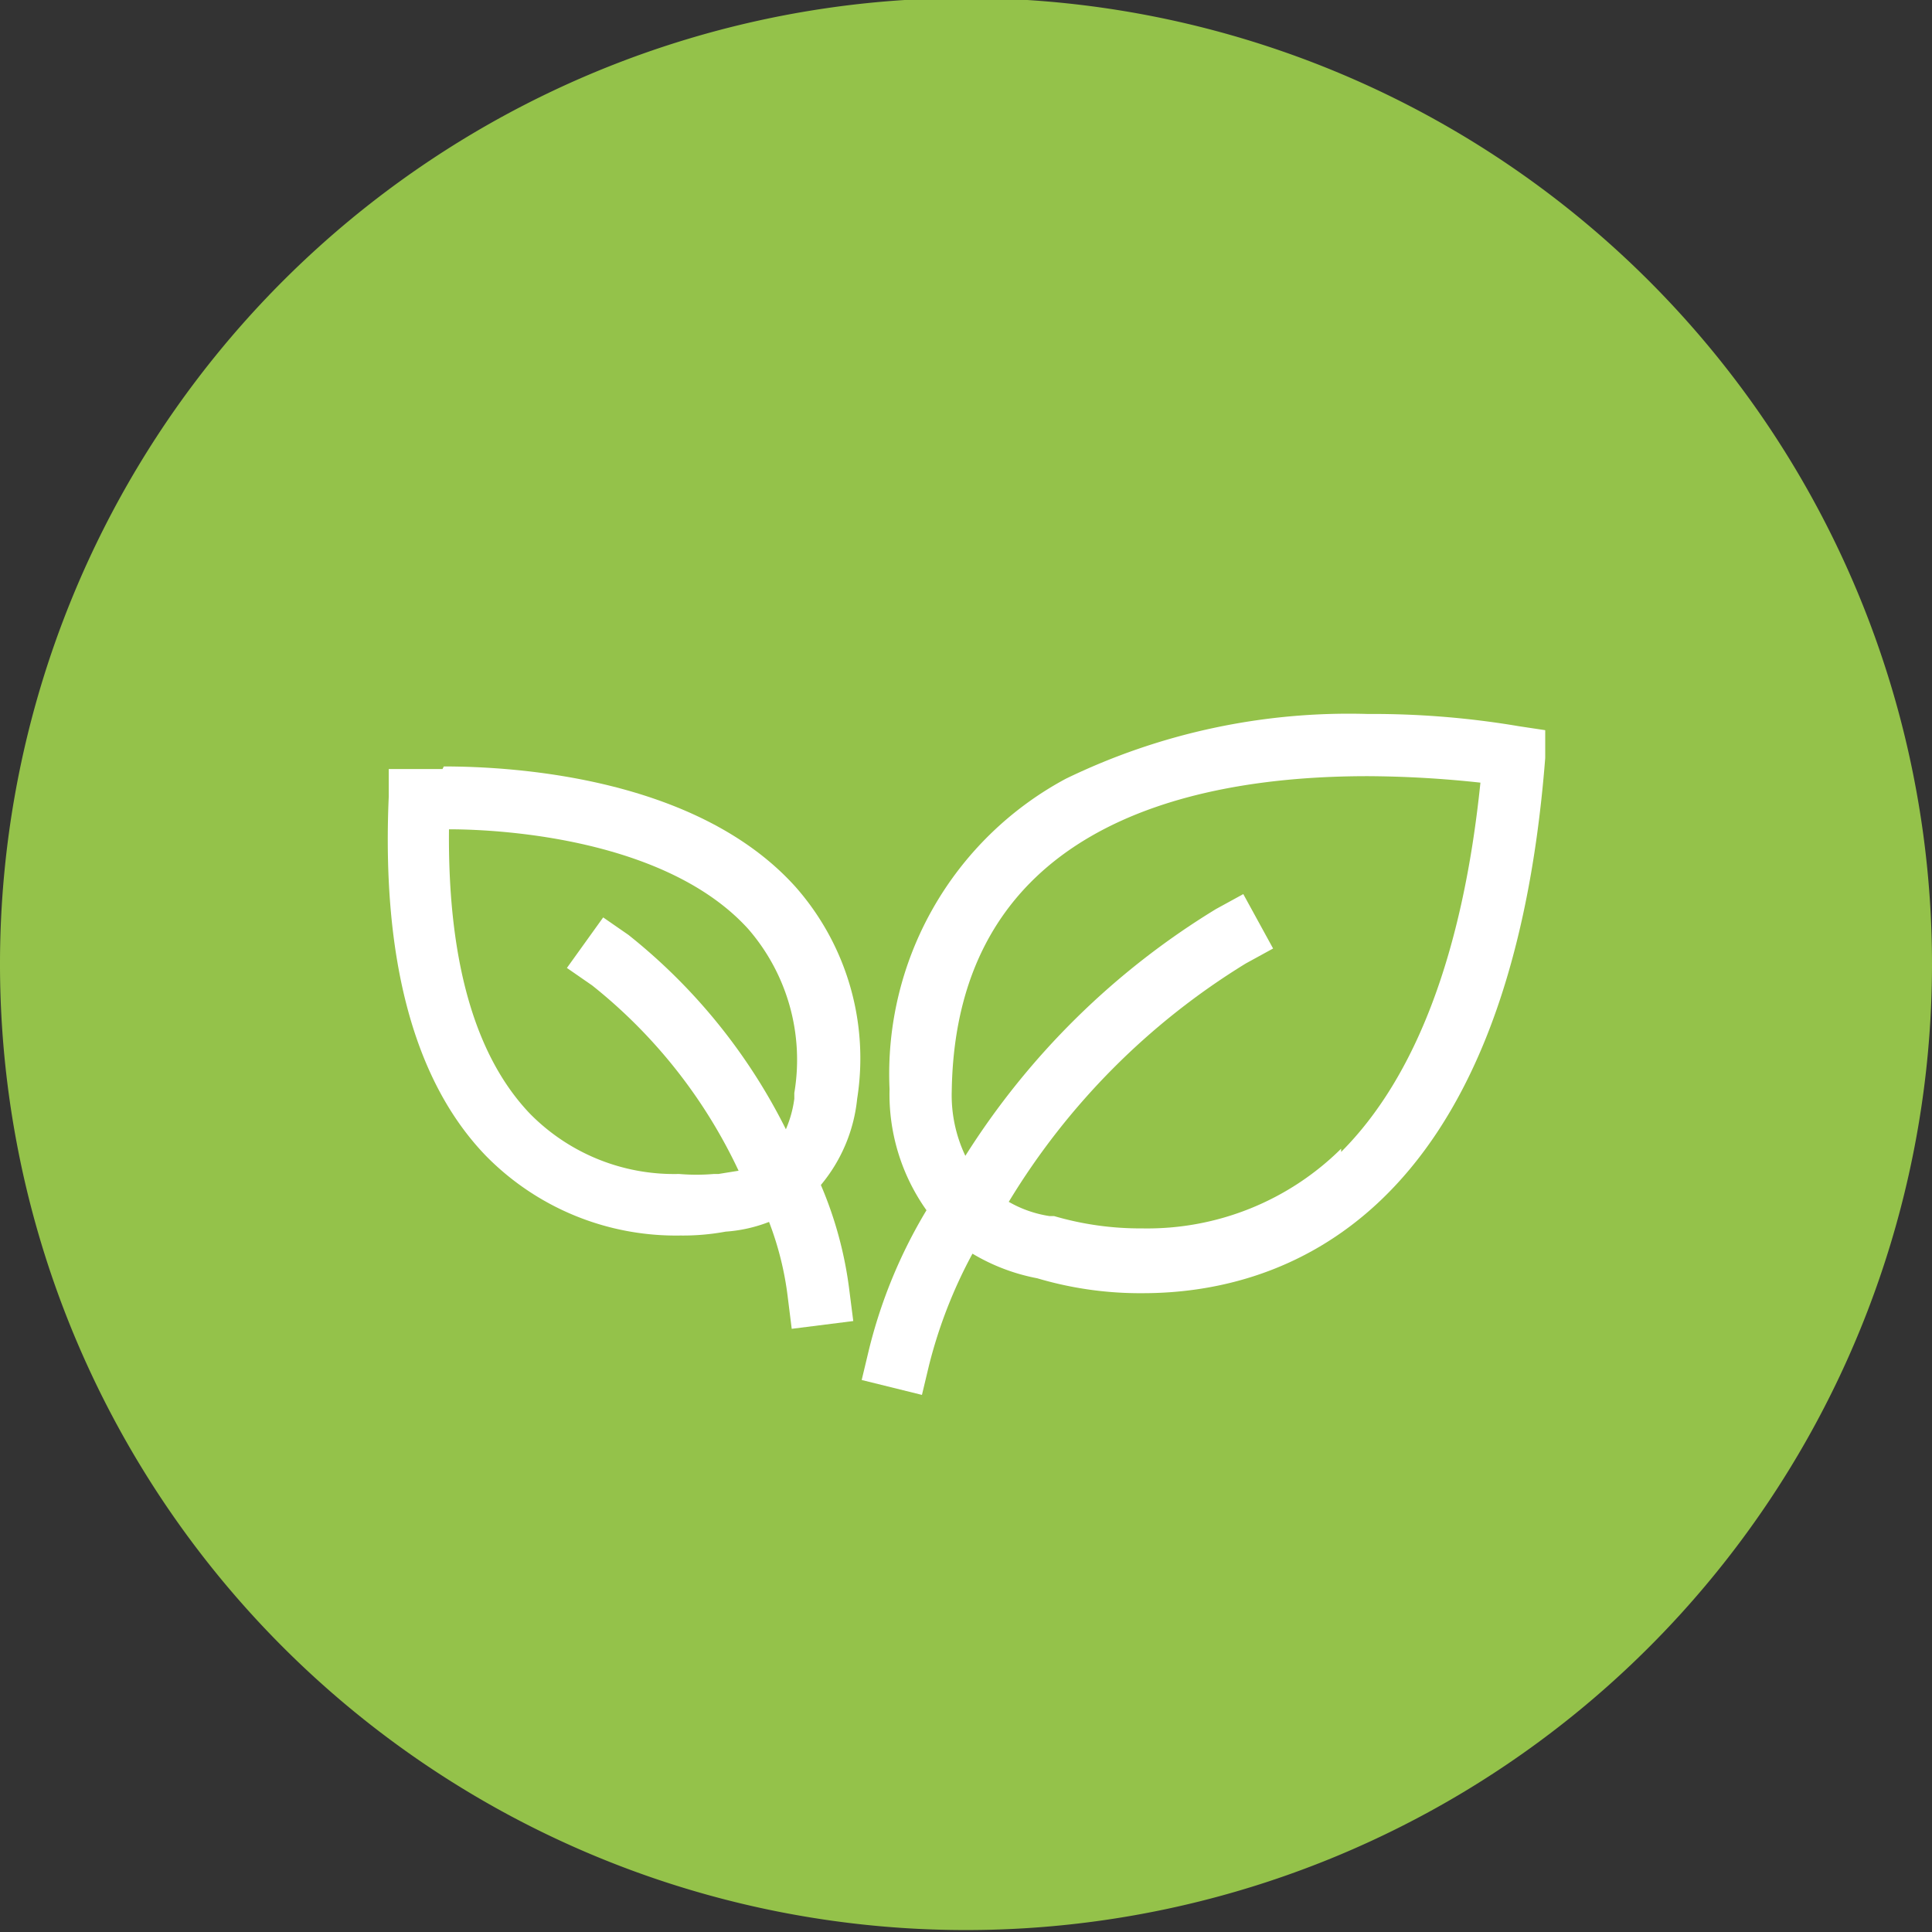 <svg id="Ebene_1" data-name="Ebene 1" xmlns="http://www.w3.org/2000/svg" viewBox="0 0 29.82 29.82"><rect x="0" y="0" width="29.82" height="29.82" fill="#333333" stroke="none"/><defs><style>.cls-1{fill:#94c24a;}.cls-2{fill:#fff;}</style></defs><path class="cls-1" d="M436.29,298a14.91,14.91,0,1,1-14.91-14.9A14.91,14.91,0,0,1,436.29,298" transform="translate(-406.47 -283.13)"/><path class="cls-2" d="M427.17,300.86a4.25,4.25,0,0,1-3.07,1.23h0a4.73,4.73,0,0,1-1.36-.19h-.07a1.8,1.8,0,0,1-.63-.22v0A11,11,0,0,1,425.7,298l.42-.23-.46-.84-.42.23a11.89,11.89,0,0,0-3.87,3.81,2.18,2.18,0,0,1-.21-1v0c.06-4,3.52-4.86,6.42-4.86a16.69,16.69,0,0,1,1.74.1c-.27,2.63-1,4.55-2.15,5.7m2.75-6.57a13.52,13.52,0,0,0-2.34-.19,10,10,0,0,0-4.66,1,5.17,5.17,0,0,0-2.72,4.79,3.09,3.09,0,0,0,.57,1.87,7.75,7.75,0,0,0-.89,2.16l-.11.46.93.23.11-.46a7.4,7.4,0,0,1,.67-1.72,3.05,3.05,0,0,0,1,.38,5.57,5.57,0,0,0,1.63.23h0c2.08,0,5.65-1.08,6.21-8.26l0-.43Z" transform="translate(-406.47 -283.13)"/><path class="cls-2" d="M418.73,300.09h0a1.76,1.76,0,0,1-.13.47,8.92,8.92,0,0,0-2.43-3l-.39-.27-.56.78.39.27a8,8,0,0,1,2.26,2.86h0l-.31.05h-.07a3.18,3.18,0,0,1-.54,0,3.12,3.12,0,0,1-2.3-.93c-.85-.89-1.27-2.36-1.25-4.39.89,0,3.38.17,4.62,1.54a3.08,3.08,0,0,1,.71,2.53m-5.43-5h-.4l-.43,0v.43c-.11,2.53.4,4.4,1.5,5.54a4.11,4.11,0,0,0,3,1.23,3.62,3.62,0,0,0,.7-.06,2.27,2.27,0,0,0,.67-.15,4.84,4.84,0,0,1,.29,1.17l.06.48.95-.12-.06-.47a6,6,0,0,0-.44-1.63,2.46,2.46,0,0,0,.56-1.33,4,4,0,0,0-.95-3.27c-1.51-1.68-4.3-1.86-5.43-1.86" transform="translate(-406.47 -283.13)"/></svg>
